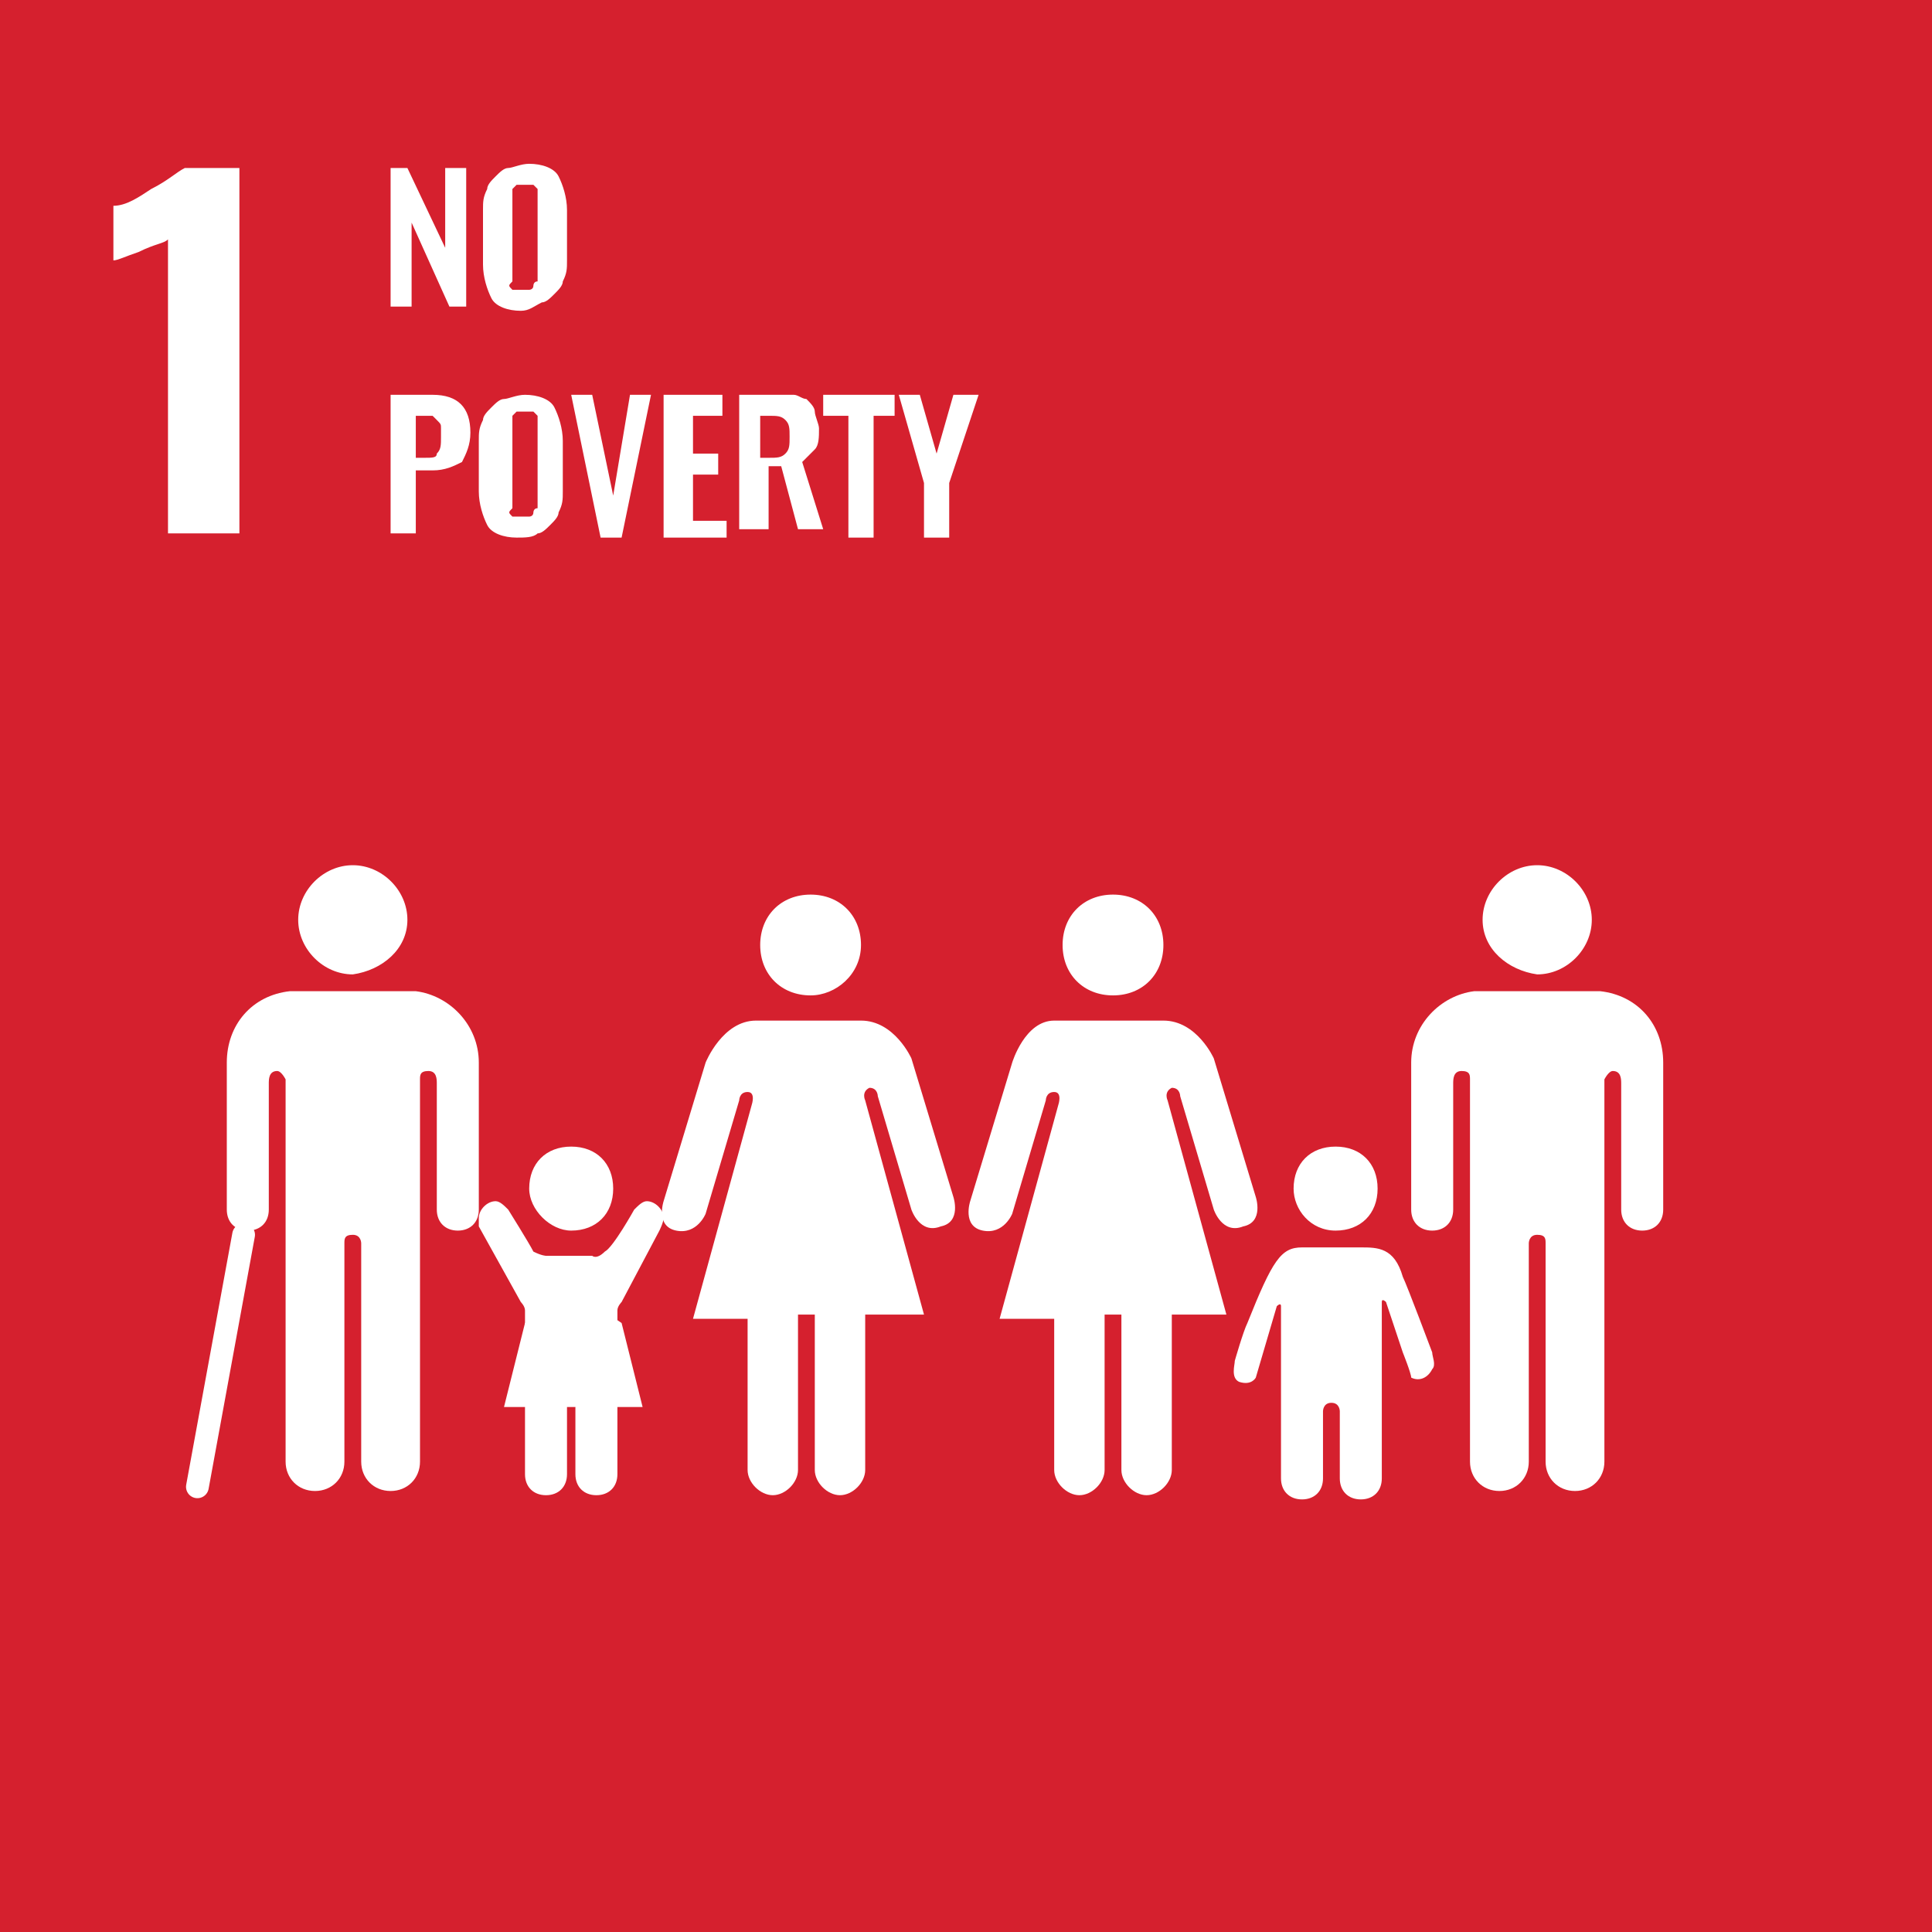 <?xml version="1.0" encoding="utf-8"?>
<!-- Generator: Adobe Illustrator 22.0.1, SVG Export Plug-In . SVG Version: 6.00 Build 0)  -->
<svg version="1.1" id="圖層_1" xmlns="http://www.w3.org/2000/svg" xmlns:xlink="http://www.w3.org/1999/xlink" x="0px" y="0px"
	 viewBox="0 0 46 46" style="enable-background:new 0 0 46 46;" xml:space="preserve">
<style type="text/css">
	.st0{fill:#D5202E;}
	.st1{fill:#FFFFFF;}
	.st2{fill:none;stroke:#FFFFFF;stroke-width:0.542;stroke-linecap:round;stroke-miterlimit:10;}
</style>
<g id="文字">
	<rect y="0" class="st0" width="46.2" height="46.2"/>
	<g>
		<rect y="0" class="st0" width="45.7" height="45.8"/>
		<path class="st1" d="M4,5.7C3.9,5.8,3.7,5.8,3.3,6C3,6.1,2.8,6.2,2.7,6.2V4.9C3,4.9,3.3,4.7,3.6,4.5C4,4.3,4.2,4.1,4.4,4h1.3v8.7
			H4V5.7z"/>
		<polygon class="st1" points="9.3,7.3 9.3,4 9.7,4 10.6,5.9 10.6,4 11.1,4 11.1,7.3 10.7,7.3 9.8,5.3 9.8,7.3 		"/>
		<path class="st1" d="M12.2,6.9c0,0,0.1,0,0.2,0c0.1,0,0.1,0,0.2,0c0,0,0.1,0,0.1-0.1c0,0,0-0.1,0.1-0.1c0,0,0-0.1,0-0.1
			c0,0,0-0.1,0-0.2V4.9c0-0.1,0-0.1,0-0.2c0-0.1,0-0.1,0-0.2c0,0-0.1-0.1-0.1-0.1c0,0-0.1,0-0.2,0c-0.1,0-0.1,0-0.2,0
			c0,0-0.1,0.1-0.1,0.1c0,0,0,0.1,0,0.2c0,0.1,0,0.1,0,0.2v1.5c0,0.1,0,0.1,0,0.2c0,0,0,0.1,0,0.1C12.1,6.8,12.1,6.8,12.2,6.9
			C12.2,6.8,12.2,6.9,12.2,6.9 M12.4,7.4c-0.3,0-0.6-0.1-0.7-0.3c-0.1-0.2-0.2-0.5-0.2-0.8V5c0-0.2,0-0.3,0.1-0.5
			c0-0.1,0.1-0.2,0.2-0.3c0.1-0.1,0.2-0.2,0.3-0.2c0.1,0,0.3-0.1,0.5-0.1c0.3,0,0.6,0.1,0.7,0.3c0.1,0.2,0.2,0.5,0.2,0.8v1.2
			c0,0.2,0,0.3-0.1,0.5c0,0.1-0.1,0.2-0.2,0.3c-0.1,0.1-0.2,0.2-0.3,0.2C12.7,7.3,12.6,7.4,12.4,7.4"/>
		<path class="st1" d="M9.9,10.9h0.2c0.2,0,0.3,0,0.3-0.1c0.1-0.1,0.1-0.2,0.1-0.4c0-0.1,0-0.2,0-0.2c0-0.1,0-0.1-0.1-0.2
			c0,0-0.1-0.1-0.1-0.1c-0.1,0-0.1,0-0.2,0H9.9V10.9z M9.3,12.8V9.4h1c0.6,0,0.9,0.3,0.9,0.9c0,0.3-0.1,0.5-0.2,0.7
			c-0.2,0.1-0.4,0.2-0.7,0.2H9.9v1.5H9.3z"/>
		<path class="st1" d="M12.2,12.3c0,0,0.1,0,0.2,0s0.1,0,0.2,0c0,0,0.1,0,0.1-0.1c0,0,0-0.1,0.1-0.1c0,0,0-0.1,0-0.1
			c0,0,0-0.1,0-0.2v-1.5c0-0.1,0-0.1,0-0.2c0-0.1,0-0.1,0-0.2c0,0-0.1-0.1-0.1-0.1c0,0-0.1,0-0.2,0c-0.1,0-0.1,0-0.2,0
			c0,0-0.1,0.1-0.1,0.1c0,0,0,0.1,0,0.2c0,0.1,0,0.1,0,0.2v1.5c0,0.1,0,0.1,0,0.2c0,0,0,0.1,0,0.1C12.1,12.2,12.1,12.2,12.2,12.3
			C12.1,12.3,12.2,12.3,12.2,12.3 M12.3,12.8c-0.3,0-0.6-0.1-0.7-0.3c-0.1-0.2-0.2-0.5-0.2-0.8v-1.2c0-0.2,0-0.3,0.1-0.5
			c0-0.1,0.1-0.2,0.2-0.3c0.1-0.1,0.2-0.2,0.3-0.2c0.1,0,0.3-0.1,0.5-0.1c0.3,0,0.6,0.1,0.7,0.3c0.1,0.2,0.2,0.5,0.2,0.8v1.2
			c0,0.2,0,0.3-0.1,0.5c0,0.1-0.1,0.2-0.2,0.3c-0.1,0.1-0.2,0.2-0.3,0.2C12.7,12.8,12.5,12.8,12.3,12.8"/>
		<polygon class="st1" points="14.3,12.8 13.6,9.4 14.1,9.4 14.6,11.8 15,9.4 15.5,9.4 14.8,12.8 		"/>
		<polygon class="st1" points="15.8,12.8 15.8,9.4 17.2,9.4 17.2,9.9 16.5,9.9 16.5,10.8 17.1,10.8 17.1,11.3 16.5,11.3 16.5,12.4 
			17.3,12.4 17.3,12.8 		"/>
		<path class="st1" d="M18.2,10.9h0.1c0.2,0,0.3,0,0.4-0.1c0.1-0.1,0.1-0.2,0.1-0.4c0-0.2,0-0.3-0.1-0.4c-0.1-0.1-0.2-0.1-0.4-0.1
			h-0.2V10.9z M17.6,12.8V9.4h0.8c0.2,0,0.3,0,0.5,0c0.1,0,0.2,0.1,0.3,0.1c0.1,0.1,0.2,0.2,0.2,0.3c0,0.1,0.1,0.3,0.1,0.4
			c0,0.2,0,0.4-0.1,0.5c-0.1,0.1-0.2,0.2-0.3,0.3l0.5,1.6h-0.6l-0.4-1.5h-0.3v1.5H17.6z"/>
		<polygon class="st1" points="20.2,12.8 20.2,9.9 19.6,9.9 19.6,9.4 21.3,9.4 21.3,9.9 20.8,9.9 20.8,12.8 		"/>
		<polygon class="st1" points="22,12.8 22,11.5 21.4,9.4 21.9,9.4 22.3,10.8 22.7,9.4 23.3,9.4 22.6,11.5 22.6,12.8 		"/>
		<path class="st1" d="M35.3,21.9c0-0.7,0.6-1.3,1.3-1.3c0.7,0,1.3,0.6,1.3,1.3c0,0.7-0.6,1.3-1.3,1.3
			C35.9,23.1,35.3,22.6,35.3,21.9"/>
		<path class="st1" d="M38.1,23.6c0.9,0.1,1.5,0.8,1.5,1.7v0.4v0.2v2.9c0,0.3-0.2,0.5-0.5,0.5c-0.3,0-0.5-0.2-0.5-0.5v-3
			c0-0.1,0-0.3-0.2-0.3c-0.1,0-0.2,0.2-0.2,0.2v9.1c0,0.4-0.3,0.7-0.7,0.7c-0.4,0-0.7-0.3-0.7-0.7v-5.2c0-0.1,0-0.2-0.2-0.2h0
			c-0.2,0-0.2,0.2-0.2,0.2v5.2c0,0.4-0.3,0.7-0.7,0.7c-0.4,0-0.7-0.3-0.7-0.7v-9.1c0-0.1,0-0.2-0.2-0.2c-0.2,0-0.2,0.2-0.2,0.3v3
			c0,0.3-0.2,0.5-0.5,0.5c-0.3,0-0.5-0.2-0.5-0.5v-2.9v-0.2v-0.4c0-0.9,0.7-1.6,1.5-1.7c0,0,0.1,0,0.1,0h1.4L38.1,23.6
			C38,23.6,38,23.6,38.1,23.6"/>
		<path class="st1" d="M27.7,22.5c0-0.7-0.5-1.2-1.2-1.2c-0.7,0-1.2,0.5-1.2,1.2c0,0.7,0.5,1.2,1.2,1.2
			C27.2,23.7,27.7,23.2,27.7,22.5"/>
		<path class="st1" d="M24.1,25.3l-1,3.3c0,0-0.2,0.6,0.3,0.7c0.5,0.1,0.7-0.4,0.7-0.4l0.8-2.7c0,0,0-0.2,0.2-0.2
			c0.2,0,0.1,0.3,0.1,0.3l-1.4,5.1h1.3V35c0,0.3,0.3,0.6,0.6,0.6c0.3,0,0.6-0.3,0.6-0.6v-3.7h0.2h0.2V35c0,0.3,0.3,0.6,0.6,0.6
			c0.3,0,0.6-0.3,0.6-0.6v-3.7h1.3l-1.4-5.1c0,0-0.1-0.2,0.1-0.3c0.2,0,0.2,0.2,0.2,0.2l0.8,2.7c0,0,0.2,0.6,0.7,0.4
			c0.5-0.1,0.3-0.7,0.3-0.7l-1-3.3c0,0-0.4-0.9-1.2-0.9h-1.3h-1.3C24.4,24.3,24.1,25.3,24.1,25.3"/>
		<path class="st1" d="M20.5,22.5c0-0.7-0.5-1.2-1.2-1.2c-0.7,0-1.2,0.5-1.2,1.2c0,0.7,0.5,1.2,1.2,1.2
			C19.9,23.7,20.5,23.2,20.5,22.5"/>
		<path class="st1" d="M16.8,25.3l-1,3.3c0,0-0.2,0.6,0.3,0.7c0.5,0.1,0.7-0.4,0.7-0.4l0.8-2.7c0,0,0-0.2,0.2-0.2
			c0.2,0,0.1,0.3,0.1,0.3l-1.4,5.1h1.3V35c0,0.3,0.3,0.6,0.6,0.6c0.3,0,0.6-0.3,0.6-0.6v-3.7h0.2h0.2V35c0,0.3,0.3,0.6,0.6,0.6
			c0.3,0,0.6-0.3,0.6-0.6v-3.7H22l-1.4-5.1c0,0-0.1-0.2,0.1-0.3c0.2,0,0.2,0.2,0.2,0.2l0.8,2.7c0,0,0.2,0.6,0.7,0.4
			c0.5-0.1,0.3-0.7,0.3-0.7l-1-3.3c0,0-0.4-0.9-1.2-0.9h-1.3H18C17.2,24.3,16.8,25.3,16.8,25.3"/>
		<path class="st1" d="M31.8,29.3c0.6,0,1-0.4,1-1c0-0.6-0.4-1-1-1c-0.6,0-1,0.4-1,1C30.8,28.8,31.2,29.3,31.8,29.3"/>
		<path class="st1" d="M29.4,32.4c0,0.1-0.1,0.4,0.1,0.5c0.3,0.1,0.4-0.1,0.4-0.1l0.5-1.7c0,0,0.1-0.1,0.1,0v4.1h0
			c0,0.3,0.2,0.5,0.5,0.5c0.3,0,0.5-0.2,0.5-0.5v-1.6c0,0,0-0.2,0.2-0.2c0.2,0,0.2,0.2,0.2,0.2v1.6c0,0.3,0.2,0.5,0.5,0.5
			c0.3,0,0.5-0.2,0.5-0.5V31c0-0.1,0.1,0,0.1,0l0.4,1.2c0,0,0.2,0.5,0.2,0.6c0.2,0.1,0.4,0,0.5-0.2c0.1-0.1,0-0.3,0-0.4l0,0
			c0,0-0.6-1.6-0.7-1.8c-0.2-0.7-0.6-0.7-1-0.7c-0.4,0-0.6,0-0.6,0s-0.3,0-0.8,0c-0.5,0-0.7,0.3-1.3,1.8
			C29.6,31.7,29.4,32.4,29.4,32.4L29.4,32.4z"/>
		<path class="st1" d="M9.7,21.9c0-0.7-0.6-1.3-1.3-1.3c-0.7,0-1.3,0.6-1.3,1.3c0,0.7,0.6,1.3,1.3,1.3C9.1,23.1,9.7,22.6,9.7,21.9"
			/>
		<path class="st1" d="M6.9,23.6c-0.9,0.1-1.5,0.8-1.5,1.7v0.4v0.2v2.9c0,0.3,0.2,0.5,0.5,0.5c0.3,0,0.5-0.2,0.5-0.5v-3
			c0-0.1,0-0.3,0.2-0.3c0.1,0,0.2,0.2,0.2,0.2v9.1c0,0.4,0.3,0.7,0.7,0.7c0.4,0,0.7-0.3,0.7-0.7v-5.2c0-0.1,0-0.2,0.2-0.2h0
			c0.2,0,0.2,0.2,0.2,0.2v5.2c0,0.4,0.3,0.7,0.7,0.7c0.4,0,0.7-0.3,0.7-0.7v-9.1c0-0.1,0-0.2,0.2-0.2c0.2,0,0.2,0.2,0.2,0.3v3
			c0,0.3,0.2,0.5,0.5,0.5c0.3,0,0.5-0.2,0.5-0.5v-2.9v-0.2v-0.4c0-0.9-0.7-1.6-1.5-1.7c0,0-0.1,0-0.1,0H8.4L6.9,23.6
			C7,23.6,7,23.6,6.9,23.6"/>
		<line class="st2" x1="5.8" y1="29.4" x2="4.7" y2="35.4"/>
		<path class="st1" d="M12.1,28.8c-0.1-0.1-0.2-0.2-0.3-0.2c-0.2,0-0.4,0.2-0.4,0.4c0,0.1,0,0.2,0,0.2l1,1.8c0,0,0.1,0.1,0.1,0.2
			v3.9h0c0,0.3,0.2,0.5,0.5,0.5c0.3,0,0.5-0.2,0.5-0.5v-1.6c0,0,0-0.2,0.1-0.2c0.2,0,0.1,0.2,0.1,0.2v1.6c0,0.3,0.2,0.5,0.5,0.5
			c0.3,0,0.5-0.2,0.5-0.5v-3.9c0-0.1,0.1-0.2,0.1-0.2l0.9-1.7c0,0,0.1-0.2,0.1-0.3c0-0.2-0.2-0.4-0.4-0.4c-0.1,0-0.2,0.1-0.3,0.2
			l0,0c0,0-0.5,0.9-0.7,1c-0.2,0.2-0.3,0.1-0.3,0.1h-0.6H13c0,0-0.1,0-0.3-0.1C12.6,29.6,12.1,28.8,12.1,28.8L12.1,28.8z"/>
		<path class="st1" d="M13.6,29.3c0.6,0,1-0.4,1-1c0-0.6-0.4-1-1-1c-0.6,0-1,0.4-1,1C12.6,28.8,13.1,29.3,13.6,29.3"/>
		<polygon class="st1" points="13.6,30.7 14.8,31.5 15.3,33.5 13.6,33.5 12,33.5 12.5,31.5 		"/>
	</g>
</g>
</svg>
